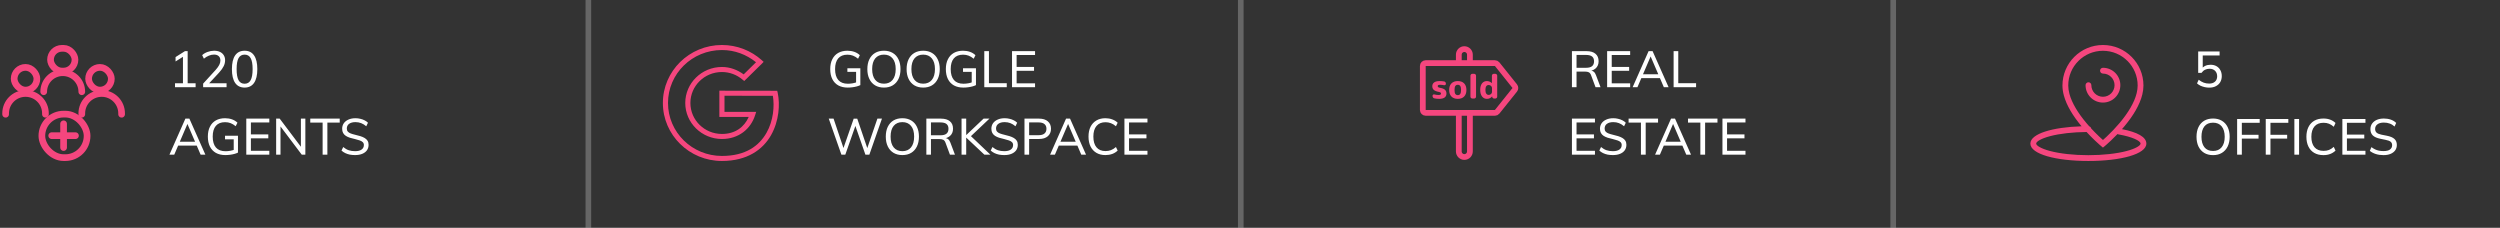 <?xml version="1.0"?>
<svg width="889" height="81" viewBox="0 0 889 81" fill="none" xmlns="http://www.w3.org/2000/svg">
<rect x="0" y="0" width="889" height="81" fill="#333333" stroke="none"/>
<rect x="5.036" y="23.961" width="8.086" height="8.086" rx="4.043" stroke="#F5467E" stroke-width="2.379" stroke-linecap="round" stroke-linejoin="round"/>
<rect x="17.964" y="17.19" width="8.701" height="8.086" rx="4.043" stroke="#F5467E" stroke-width="2.379" stroke-linecap="round" stroke-linejoin="round"/>
<rect x="31.507" y="23.961" width="8.086" height="8.086" rx="4.043" stroke="#F5467E" stroke-width="2.379" stroke-linecap="round" stroke-linejoin="round"/>
<path d="M15.543 32.621V32.621C15.543 28.881 18.575 25.849 22.314 25.849V25.849C26.054 25.849 29.086 28.881 29.086 32.621V32.621" stroke="#F5467E" stroke-width="2.379" stroke-linecap="round" stroke-linejoin="round"/>
<path d="M2 40.624V40.316C2 36.406 5.17 33.237 9.079 33.237V33.237C12.989 33.237 16.159 36.406 16.159 40.316V40.624" stroke="#F5467E" stroke-width="2.379" stroke-linecap="round" stroke-linejoin="round"/>
<path d="M29.086 40.624V40.316C29.086 36.406 32.255 33.237 36.165 33.237V33.237C40.075 33.237 43.245 36.406 43.245 40.316V40.624" stroke="#F5467E" stroke-width="2.379" stroke-linecap="round" stroke-linejoin="round"/>
<rect x="14.886" y="40.582" width="16.088" height="15.473" rx="7.736" stroke="#F5467E" stroke-width="2.379"/>
<path d="M22.612 52.467L22.612 44.022" stroke="#F5467E" stroke-width="2.379" stroke-linecap="round" stroke-linejoin="round"/>
<path d="M26.834 48.244L18.39 48.244" stroke="#F5467E" stroke-width="2.379" stroke-linecap="round" stroke-linejoin="round"/>
<path d="M65.058 30.244V19.246L65.976 19.624L62.43 21.856V20.29L65.778 18.184H66.732V30.244H65.058ZM62.232 31V29.614H69.558V31H62.232ZM72.233 31V29.74L76.697 24.844C77.273 24.196 77.693 23.614 77.957 23.098C78.233 22.57 78.371 22.042 78.371 21.514C78.371 20.842 78.173 20.326 77.777 19.966C77.381 19.594 76.823 19.408 76.103 19.408C75.491 19.408 74.885 19.534 74.285 19.786C73.685 20.026 73.091 20.386 72.503 20.866L71.891 19.606C72.395 19.126 73.031 18.748 73.799 18.472C74.579 18.184 75.359 18.04 76.139 18.04C76.943 18.04 77.633 18.178 78.209 18.454C78.785 18.718 79.235 19.108 79.559 19.624C79.883 20.128 80.045 20.728 80.045 21.424C80.045 22.156 79.877 22.858 79.541 23.53C79.217 24.202 78.677 24.958 77.921 25.798L73.691 30.352L73.547 29.614H80.567V31H72.233ZM86.986 31.144C85.51 31.144 84.388 30.592 83.62 29.488C82.852 28.372 82.468 26.74 82.468 24.592C82.468 22.444 82.846 20.818 83.602 19.714C84.37 18.598 85.498 18.04 86.986 18.04C88.474 18.04 89.596 18.598 90.352 19.714C91.12 20.818 91.504 22.438 91.504 24.574C91.504 26.722 91.12 28.354 90.352 29.47C89.584 30.586 88.462 31.144 86.986 31.144ZM86.986 29.776C87.958 29.776 88.672 29.356 89.128 28.516C89.596 27.676 89.83 26.362 89.83 24.574C89.83 22.786 89.596 21.484 89.128 20.668C88.672 19.84 87.958 19.426 86.986 19.426C86.014 19.426 85.294 19.84 84.826 20.668C84.37 21.496 84.142 22.798 84.142 24.574C84.142 26.362 84.37 27.676 84.826 28.516C85.294 29.356 86.014 29.776 86.986 29.776ZM61.962 55H60.252L65.922 42.184H67.344L73.032 55H71.34L66.372 43.426H66.93L61.962 55ZM62.682 51.778L63.276 50.41H69.972L70.566 51.778H62.682ZM80.122 55.144C78.826 55.144 77.71 54.886 76.774 54.37C75.85 53.842 75.142 53.092 74.65 52.12C74.158 51.136 73.912 49.954 73.912 48.574C73.912 47.206 74.158 46.036 74.65 45.064C75.142 44.08 75.844 43.33 76.756 42.814C77.68 42.298 78.766 42.04 80.014 42.04C80.902 42.04 81.724 42.172 82.48 42.436C83.236 42.7 83.89 43.096 84.442 43.624L83.812 44.884C83.2 44.38 82.594 44.014 81.994 43.786C81.406 43.558 80.752 43.444 80.032 43.444C78.604 43.444 77.512 43.882 76.756 44.758C76.012 45.634 75.64 46.906 75.64 48.574C75.64 50.278 76.024 51.574 76.792 52.462C77.56 53.338 78.688 53.776 80.176 53.776C80.776 53.776 81.364 53.722 81.94 53.614C82.516 53.506 83.038 53.356 83.506 53.164L83.11 53.938V49.546H80.014V48.268H84.622V54.262C84.274 54.442 83.854 54.598 83.362 54.73C82.882 54.862 82.36 54.964 81.796 55.036C81.232 55.108 80.674 55.144 80.122 55.144ZM87.581 55V42.184H95.771V43.552H89.219V47.8H95.411V49.186H89.219V53.632H95.771V55H87.581ZM98.198 55V42.184H99.458L107.45 52.786L107 52.912V42.184H108.584V55H107.306L99.332 44.416L99.746 44.272V55H98.198ZM114.723 55V43.588H110.331V42.184H120.807V43.588H116.415V55H114.723ZM126.262 55.144C125.602 55.144 124.978 55.09 124.39 54.982C123.814 54.862 123.274 54.682 122.77 54.442C122.278 54.202 121.834 53.902 121.438 53.542L122.05 52.282C122.686 52.81 123.334 53.188 123.994 53.416C124.654 53.644 125.416 53.758 126.28 53.758C127.276 53.758 128.044 53.566 128.584 53.182C129.124 52.798 129.394 52.258 129.394 51.562C129.394 51.142 129.262 50.806 128.998 50.554C128.734 50.29 128.362 50.08 127.882 49.924C127.414 49.756 126.874 49.6 126.262 49.456C125.614 49.324 125.008 49.168 124.444 48.988C123.892 48.808 123.406 48.586 122.986 48.322C122.566 48.046 122.242 47.704 122.014 47.296C121.786 46.888 121.672 46.384 121.672 45.784C121.672 45.052 121.864 44.404 122.248 43.84C122.644 43.276 123.196 42.838 123.904 42.526C124.612 42.202 125.446 42.04 126.406 42.04C126.994 42.04 127.558 42.106 128.098 42.238C128.65 42.358 129.16 42.538 129.628 42.778C130.096 43.006 130.504 43.294 130.852 43.642L130.24 44.902C129.652 44.398 129.046 44.026 128.422 43.786C127.798 43.546 127.126 43.426 126.406 43.426C125.446 43.426 124.69 43.63 124.138 44.038C123.598 44.434 123.328 44.992 123.328 45.712C123.328 46.156 123.448 46.516 123.688 46.792C123.928 47.068 124.27 47.29 124.714 47.458C125.158 47.626 125.686 47.782 126.298 47.926C126.946 48.07 127.558 48.232 128.134 48.412C128.71 48.592 129.214 48.808 129.646 49.06C130.09 49.312 130.438 49.636 130.69 50.032C130.942 50.416 131.068 50.902 131.068 51.49C131.068 52.234 130.876 52.882 130.492 53.434C130.108 53.974 129.556 54.394 128.836 54.694C128.116 54.994 127.258 55.144 126.262 55.144Z" fill="white"/>
<path d="M558.978 31V18.184H564.144C565.548 18.184 566.616 18.496 567.348 19.12C568.092 19.732 568.464 20.62 568.464 21.784C568.464 22.888 568.086 23.758 567.33 24.394C566.574 25.03 565.518 25.348 564.162 25.348L565.512 25.096C565.98 25.096 566.382 25.228 566.718 25.492C567.054 25.744 567.324 26.152 567.528 26.716L569.148 31H567.366L565.782 26.734C565.59 26.218 565.32 25.876 564.972 25.708C564.636 25.54 564.186 25.456 563.622 25.456H560.616V31H558.978ZM560.616 24.106H563.982C564.954 24.106 565.674 23.914 566.142 23.53C566.61 23.134 566.844 22.558 566.844 21.802C566.844 21.034 566.61 20.464 566.142 20.092C565.686 19.72 564.966 19.534 563.982 19.534H560.616V24.106ZM571.493 31V18.184H579.683V19.552H573.131V23.8H579.323V25.186H573.131V29.632H579.683V31H571.493ZM582.278 31H580.568L586.238 18.184H587.66L593.348 31H591.656L586.688 19.426H587.246L582.278 31ZM582.998 27.778L583.592 26.41H590.288L590.882 27.778H582.998ZM595.136 31V18.184H596.792V29.596H603.128V31H595.136ZM558.978 55V42.184H567.168V43.552H560.616V47.8H566.808V49.186H560.616V53.632H567.168V55H558.978ZM573.541 55.144C572.881 55.144 572.257 55.09 571.669 54.982C571.093 54.862 570.553 54.682 570.049 54.442C569.557 54.202 569.113 53.902 568.717 53.542L569.329 52.282C569.965 52.81 570.613 53.188 571.273 53.416C571.933 53.644 572.695 53.758 573.559 53.758C574.555 53.758 575.323 53.566 575.863 53.182C576.403 52.798 576.673 52.258 576.673 51.562C576.673 51.142 576.541 50.806 576.277 50.554C576.013 50.29 575.641 50.08 575.161 49.924C574.693 49.756 574.153 49.6 573.541 49.456C572.893 49.324 572.287 49.168 571.723 48.988C571.171 48.808 570.685 48.586 570.265 48.322C569.845 48.046 569.521 47.704 569.293 47.296C569.065 46.888 568.951 46.384 568.951 45.784C568.951 45.052 569.143 44.404 569.527 43.84C569.923 43.276 570.475 42.838 571.183 42.526C571.891 42.202 572.725 42.04 573.685 42.04C574.273 42.04 574.837 42.106 575.377 42.238C575.929 42.358 576.439 42.538 576.907 42.778C577.375 43.006 577.783 43.294 578.131 43.642L577.519 44.902C576.931 44.398 576.325 44.026 575.701 43.786C575.077 43.546 574.405 43.426 573.685 43.426C572.725 43.426 571.969 43.63 571.417 44.038C570.877 44.434 570.607 44.992 570.607 45.712C570.607 46.156 570.727 46.516 570.967 46.792C571.207 47.068 571.549 47.29 571.993 47.458C572.437 47.626 572.965 47.782 573.577 47.926C574.225 48.07 574.837 48.232 575.413 48.412C575.989 48.592 576.493 48.808 576.925 49.06C577.369 49.312 577.717 49.636 577.969 50.032C578.221 50.416 578.347 50.902 578.347 51.49C578.347 52.234 578.155 52.882 577.771 53.434C577.387 53.974 576.835 54.394 576.115 54.694C575.395 54.994 574.537 55.144 573.541 55.144ZM583.518 55V43.588H579.126V42.184H589.602V43.588H585.21V55H583.518ZM590.259 55H588.549L594.219 42.184H595.641L601.329 55H599.637L594.669 43.426H595.227L590.259 55ZM590.979 51.778L591.573 50.41H598.269L598.863 51.778H590.979ZM604.647 55V43.588H600.255V42.184H610.731V43.588H606.339V55H604.647ZM612.503 55V42.184H620.693V43.552H614.141V47.8H620.333V49.186H614.141V53.632H620.693V55H612.503Z" fill="white"/>
<g clip-path="url(#clip0_3148_2943)">
<path d="M505.953 23.464C505.953 22.898 506.412 22.439 506.978 22.439H531.588C531.899 22.439 532.194 22.58 532.388 22.823L538.647 30.647C538.946 31.021 538.946 31.553 538.647 31.927L532.388 39.75C532.194 39.994 531.899 40.135 531.588 40.135H506.978C506.412 40.135 505.953 39.676 505.953 39.11V23.464Z" stroke="#F5467E" stroke-width="2.05"/>
<path d="M522.7 23.388V19.439C522.7 18.348 521.816 17.464 520.725 17.464V17.464C519.635 17.464 518.751 18.348 518.751 19.439V23.388" stroke="#F5467E" stroke-width="2.05"/>
<path d="M522.7 40.032V53.854C522.7 54.945 521.816 55.829 520.725 55.829V55.829C519.635 55.829 518.751 54.945 518.751 53.854V40.032" stroke="#F5467E" stroke-width="2.05"/>
<path d="M511.676 32.693C510.833 32.537 510.227 32.295 509.86 31.967C509.501 31.639 509.322 31.205 509.322 30.666C509.322 30.088 509.536 29.639 509.966 29.319C510.403 28.991 511.059 28.827 511.934 28.827C512.449 28.827 512.976 28.87 513.515 28.956C513.703 28.987 513.855 29.077 513.972 29.225C514.097 29.374 514.16 29.546 514.16 29.741V29.799C514.16 29.963 514.093 30.096 513.96 30.198C513.835 30.299 513.691 30.334 513.527 30.303C513.019 30.202 512.551 30.151 512.121 30.151C511.801 30.151 511.575 30.19 511.442 30.268C511.317 30.346 511.254 30.463 511.254 30.619C511.254 30.916 511.489 31.111 511.957 31.205C512.848 31.354 513.468 31.588 513.82 31.908C514.179 32.228 514.359 32.693 514.359 33.302C514.359 33.888 514.14 34.345 513.703 34.673C513.265 34.993 512.629 35.153 511.793 35.153C511.184 35.153 510.606 35.094 510.06 34.977C509.872 34.938 509.716 34.84 509.591 34.684C509.474 34.52 509.415 34.337 509.415 34.134V34.04C509.415 33.876 509.482 33.751 509.614 33.665C509.747 33.571 509.896 33.544 510.06 33.583C510.567 33.716 511.067 33.782 511.559 33.782C512.137 33.782 512.426 33.614 512.426 33.279C512.426 33.122 512.371 33.001 512.262 32.915C512.16 32.83 511.965 32.755 511.676 32.693Z" fill="#F5467E"/>
<path d="M519.258 30.584C519.07 30.295 518.782 30.151 518.391 30.151C518.001 30.151 517.708 30.295 517.512 30.584C517.325 30.873 517.231 31.342 517.231 31.99C517.231 32.638 517.325 33.107 517.512 33.396C517.708 33.685 518.001 33.829 518.391 33.829C518.782 33.829 519.07 33.685 519.258 33.396C519.453 33.107 519.551 32.638 519.551 31.99C519.551 31.342 519.453 30.873 519.258 30.584ZM520.652 34.321C520.113 34.876 519.359 35.153 518.391 35.153C517.423 35.153 516.669 34.876 516.13 34.321C515.591 33.767 515.322 32.99 515.322 31.99C515.322 30.99 515.591 30.213 516.13 29.659C516.669 29.104 517.423 28.827 518.391 28.827C519.359 28.827 520.113 29.104 520.652 29.659C521.191 30.213 521.46 30.99 521.46 31.99C521.46 32.99 521.191 33.767 520.652 34.321Z" fill="#F5467E"/>
<path d="M523.556 35.036C523.377 35.036 523.221 34.969 523.088 34.837C522.955 34.704 522.889 34.548 522.889 34.368V26.918C522.889 26.738 522.955 26.582 523.088 26.449C523.221 26.316 523.377 26.25 523.556 26.25H524.212C524.392 26.25 524.548 26.316 524.681 26.449C524.814 26.582 524.88 26.738 524.88 26.918V34.368C524.88 34.548 524.814 34.704 524.681 34.837C524.548 34.969 524.392 35.036 524.212 35.036H523.556Z" fill="#F5467E"/>
<path d="M529.385 30.233C528.604 30.233 528.213 30.819 528.213 31.99C528.213 32.584 528.319 33.025 528.53 33.314C528.741 33.603 529.026 33.747 529.385 33.747C529.697 33.747 529.971 33.642 530.205 33.431C530.439 33.22 530.556 32.982 530.556 32.716V31.264C530.556 30.998 530.439 30.76 530.205 30.549C529.971 30.338 529.697 30.233 529.385 30.233ZM528.741 35.153C528.046 35.153 527.475 34.876 527.03 34.321C526.585 33.759 526.363 32.982 526.363 31.99C526.363 30.975 526.577 30.194 527.007 29.647C527.436 29.101 528.014 28.827 528.741 28.827C529.381 28.827 529.963 29.065 530.486 29.542C530.494 29.549 530.502 29.553 530.509 29.553C530.517 29.553 530.521 29.549 530.521 29.542V26.918C530.521 26.738 530.584 26.582 530.709 26.449C530.841 26.316 530.998 26.25 531.177 26.25H531.751C531.931 26.25 532.083 26.316 532.208 26.449C532.341 26.582 532.407 26.738 532.407 26.918V34.368C532.407 34.548 532.341 34.704 532.208 34.837C532.083 34.969 531.931 35.036 531.751 35.036H531.306C531.119 35.036 530.959 34.973 530.826 34.848C530.701 34.715 530.634 34.555 530.627 34.368V34.274C530.627 34.267 530.623 34.263 530.615 34.263L530.591 34.286C530.099 34.864 529.483 35.153 528.741 35.153Z" fill="#F5467E"/>
</g>
<path d="M256.717 16C245.13 16 235.719 25.243 235.719 36.622C235.719 48.002 245.13 57.244 256.717 57.244C265.771 57.244 271.299 53.154 274.177 48.082C277.055 43.011 277.419 37.053 276.545 32.98L276.374 32.279H275.661L256.717 32.251H255.804V41.582H266.246C264.669 45.168 261.46 47.634 256.717 47.634C250.518 47.634 245.504 42.709 245.504 36.622C245.504 30.535 250.518 25.611 256.717 25.611C259.502 25.611 262.03 26.623 263.992 28.273L264.648 28.805L270.896 22.669L271.552 21.996L270.868 21.38C267.137 18.042 262.159 16 256.717 16ZM256.717 17.793C261.349 17.793 265.529 19.457 268.842 22.136L264.448 26.451C262.276 24.858 259.637 23.817 256.717 23.817C249.531 23.817 243.678 29.565 243.678 36.622C243.678 43.68 249.531 49.427 256.717 49.427C262.697 49.427 266.998 45.827 268.528 40.937L268.899 39.788H257.63V34.044L274.833 34.072C275.44 37.691 275.037 42.885 272.579 47.214C269.969 51.809 265.226 55.451 256.717 55.451C246.114 55.451 237.544 47.031 237.544 36.622C237.544 26.213 246.114 17.793 256.717 17.793Z" fill="#F5467E"/>
<path d="M301.438 31.144C300.142 31.144 299.026 30.886 298.09 30.37C297.166 29.842 296.458 29.092 295.966 28.12C295.474 27.136 295.228 25.954 295.228 24.574C295.228 23.206 295.474 22.036 295.966 21.064C296.458 20.08 297.16 19.33 298.072 18.814C298.996 18.298 300.082 18.04 301.33 18.04C302.218 18.04 303.04 18.172 303.796 18.436C304.552 18.7 305.206 19.096 305.758 19.624L305.128 20.884C304.516 20.38 303.91 20.014 303.31 19.786C302.722 19.558 302.068 19.444 301.348 19.444C299.92 19.444 298.828 19.882 298.072 20.758C297.328 21.634 296.956 22.906 296.956 24.574C296.956 26.278 297.34 27.574 298.108 28.462C298.876 29.338 300.004 29.776 301.492 29.776C302.092 29.776 302.68 29.722 303.256 29.614C303.832 29.506 304.354 29.356 304.822 29.164L304.426 29.938V25.546H301.33V24.268H305.938V30.262C305.59 30.442 305.17 30.598 304.678 30.73C304.198 30.862 303.676 30.964 303.112 31.036C302.548 31.108 301.99 31.144 301.438 31.144ZM314.333 31.144C313.121 31.144 312.071 30.88 311.183 30.352C310.307 29.824 309.629 29.068 309.149 28.084C308.669 27.1 308.429 25.936 308.429 24.592C308.429 23.236 308.663 22.072 309.131 21.1C309.611 20.116 310.289 19.36 311.165 18.832C312.053 18.304 313.109 18.04 314.333 18.04C315.545 18.04 316.589 18.304 317.465 18.832C318.353 19.36 319.031 20.116 319.499 21.1C319.979 22.072 320.219 23.23 320.219 24.574C320.219 25.93 319.979 27.1 319.499 28.084C319.019 29.068 318.341 29.824 317.465 30.352C316.589 30.88 315.545 31.144 314.333 31.144ZM314.333 29.758C315.641 29.758 316.661 29.314 317.393 28.426C318.137 27.526 318.509 26.242 318.509 24.574C318.509 22.906 318.137 21.634 317.393 20.758C316.661 19.87 315.641 19.426 314.333 19.426C313.013 19.426 311.981 19.87 311.237 20.758C310.505 21.646 310.139 22.918 310.139 24.574C310.139 26.23 310.505 27.508 311.237 28.408C311.981 29.308 313.013 29.758 314.333 29.758ZM328.29 31.144C327.078 31.144 326.028 30.88 325.14 30.352C324.264 29.824 323.586 29.068 323.106 28.084C322.626 27.1 322.386 25.936 322.386 24.592C322.386 23.236 322.62 22.072 323.088 21.1C323.568 20.116 324.246 19.36 325.122 18.832C326.01 18.304 327.066 18.04 328.29 18.04C329.502 18.04 330.546 18.304 331.422 18.832C332.31 19.36 332.988 20.116 333.456 21.1C333.936 22.072 334.176 23.23 334.176 24.574C334.176 25.93 333.936 27.1 333.456 28.084C332.976 29.068 332.298 29.824 331.422 30.352C330.546 30.88 329.502 31.144 328.29 31.144ZM328.29 29.758C329.598 29.758 330.618 29.314 331.35 28.426C332.094 27.526 332.466 26.242 332.466 24.574C332.466 22.906 332.094 21.634 331.35 20.758C330.618 19.87 329.598 19.426 328.29 19.426C326.97 19.426 325.938 19.87 325.194 20.758C324.462 21.646 324.096 22.918 324.096 24.574C324.096 26.23 324.462 27.508 325.194 28.408C325.938 29.308 326.97 29.758 328.29 29.758ZM342.553 31.144C341.257 31.144 340.141 30.886 339.205 30.37C338.281 29.842 337.573 29.092 337.081 28.12C336.589 27.136 336.343 25.954 336.343 24.574C336.343 23.206 336.589 22.036 337.081 21.064C337.573 20.08 338.275 19.33 339.187 18.814C340.111 18.298 341.197 18.04 342.445 18.04C343.333 18.04 344.155 18.172 344.911 18.436C345.667 18.7 346.321 19.096 346.873 19.624L346.243 20.884C345.631 20.38 345.025 20.014 344.425 19.786C343.837 19.558 343.183 19.444 342.463 19.444C341.035 19.444 339.943 19.882 339.187 20.758C338.443 21.634 338.071 22.906 338.071 24.574C338.071 26.278 338.455 27.574 339.223 28.462C339.991 29.338 341.119 29.776 342.607 29.776C343.207 29.776 343.795 29.722 344.371 29.614C344.947 29.506 345.469 29.356 345.937 29.164L345.541 29.938V25.546H342.445V24.268H347.053V30.262C346.705 30.442 346.285 30.598 345.793 30.73C345.313 30.862 344.791 30.964 344.227 31.036C343.663 31.108 343.105 31.144 342.553 31.144ZM350.013 31V18.184H351.669V29.596H358.005V31H350.013ZM359.874 31V18.184H368.064V19.552H361.512V23.8H367.704V25.186H361.512V29.632H368.064V31H359.874ZM299.206 55L294.706 42.184H296.416L300.232 53.506H299.638L303.58 42.184L304.84 42.202L308.692 53.506H308.116L312.004 42.184H313.624L309.142 55H307.738L303.976 44.218H304.372L300.592 55H299.206ZM320.89 55.144C319.678 55.144 318.628 54.88 317.74 54.352C316.864 53.824 316.186 53.068 315.706 52.084C315.226 51.1 314.986 49.936 314.986 48.592C314.986 47.236 315.22 46.072 315.688 45.1C316.168 44.116 316.846 43.36 317.722 42.832C318.61 42.304 319.666 42.04 320.89 42.04C322.102 42.04 323.146 42.304 324.022 42.832C324.91 43.36 325.588 44.116 326.056 45.1C326.536 46.072 326.776 47.23 326.776 48.574C326.776 49.93 326.536 51.1 326.056 52.084C325.576 53.068 324.898 53.824 324.022 54.352C323.146 54.88 322.102 55.144 320.89 55.144ZM320.89 53.758C322.198 53.758 323.218 53.314 323.95 52.426C324.694 51.526 325.066 50.242 325.066 48.574C325.066 46.906 324.694 45.634 323.95 44.758C323.218 43.87 322.198 43.426 320.89 43.426C319.57 43.426 318.538 43.87 317.794 44.758C317.062 45.646 316.696 46.918 316.696 48.574C316.696 50.23 317.062 51.508 317.794 52.408C318.538 53.308 319.57 53.758 320.89 53.758ZM329.411 55V42.184H334.577C335.981 42.184 337.049 42.496 337.781 43.12C338.525 43.732 338.897 44.62 338.897 45.784C338.897 46.888 338.519 47.758 337.763 48.394C337.007 49.03 335.951 49.348 334.595 49.348L335.945 49.096C336.413 49.096 336.815 49.228 337.151 49.492C337.487 49.744 337.757 50.152 337.961 50.716L339.581 55H337.799L336.215 50.734C336.023 50.218 335.753 49.876 335.405 49.708C335.069 49.54 334.619 49.456 334.055 49.456H331.049V55H329.411ZM331.049 48.106H334.415C335.387 48.106 336.107 47.914 336.575 47.53C337.043 47.134 337.277 46.558 337.277 45.802C337.277 45.034 337.043 44.464 336.575 44.092C336.119 43.72 335.399 43.534 334.415 43.534H331.049V48.106ZM350.045 55L343.115 48.484L349.757 42.184H351.845L344.681 48.97L344.771 47.944L352.187 55H350.045ZM341.927 55V42.184H343.583V55H341.927ZM357.123 55.144C356.463 55.144 355.839 55.09 355.251 54.982C354.675 54.862 354.135 54.682 353.631 54.442C353.139 54.202 352.695 53.902 352.299 53.542L352.911 52.282C353.547 52.81 354.195 53.188 354.855 53.416C355.515 53.644 356.277 53.758 357.141 53.758C358.137 53.758 358.905 53.566 359.445 53.182C359.985 52.798 360.255 52.258 360.255 51.562C360.255 51.142 360.123 50.806 359.859 50.554C359.595 50.29 359.223 50.08 358.743 49.924C358.275 49.756 357.735 49.6 357.123 49.456C356.475 49.324 355.869 49.168 355.305 48.988C354.753 48.808 354.267 48.586 353.847 48.322C353.427 48.046 353.103 47.704 352.875 47.296C352.647 46.888 352.533 46.384 352.533 45.784C352.533 45.052 352.725 44.404 353.109 43.84C353.505 43.276 354.057 42.838 354.765 42.526C355.473 42.202 356.307 42.04 357.267 42.04C357.855 42.04 358.419 42.106 358.959 42.238C359.511 42.358 360.021 42.538 360.489 42.778C360.957 43.006 361.365 43.294 361.713 43.642L361.101 44.902C360.513 44.398 359.907 44.026 359.283 43.786C358.659 43.546 357.987 43.426 357.267 43.426C356.307 43.426 355.551 43.63 354.999 44.038C354.459 44.434 354.189 44.992 354.189 45.712C354.189 46.156 354.309 46.516 354.549 46.792C354.789 47.068 355.131 47.29 355.575 47.458C356.019 47.626 356.547 47.782 357.159 47.926C357.807 48.07 358.419 48.232 358.995 48.412C359.571 48.592 360.075 48.808 360.507 49.06C360.951 49.312 361.299 49.636 361.551 50.032C361.803 50.416 361.929 50.902 361.929 51.49C361.929 52.234 361.737 52.882 361.353 53.434C360.969 53.974 360.417 54.394 359.697 54.694C358.977 54.994 358.119 55.144 357.123 55.144ZM364.304 55V42.184H369.506C370.838 42.184 371.876 42.508 372.62 43.156C373.364 43.792 373.736 44.674 373.736 45.802C373.736 46.906 373.358 47.788 372.602 48.448C371.858 49.096 370.826 49.42 369.506 49.42H365.96V55H364.304ZM365.96 48.07H369.344C370.268 48.07 370.958 47.872 371.414 47.476C371.882 47.08 372.116 46.522 372.116 45.802C372.116 45.07 371.882 44.512 371.414 44.128C370.958 43.732 370.268 43.534 369.344 43.534H365.96V48.07ZM375.124 55H373.414L379.084 42.184H380.506L386.194 55H384.502L379.534 43.426H380.092L375.124 55ZM375.844 51.778L376.438 50.41H383.134L383.728 51.778H375.844ZM393.086 55.144C391.85 55.144 390.782 54.88 389.882 54.352C388.982 53.824 388.286 53.068 387.794 52.084C387.314 51.1 387.074 49.93 387.074 48.574C387.074 47.218 387.314 46.054 387.794 45.082C388.286 44.11 388.982 43.36 389.882 42.832C390.782 42.304 391.85 42.04 393.086 42.04C393.95 42.04 394.754 42.178 395.498 42.454C396.254 42.718 396.902 43.114 397.442 43.642L396.83 44.902C396.23 44.386 395.63 44.02 395.03 43.804C394.442 43.576 393.8 43.462 393.104 43.462C391.736 43.462 390.674 43.906 389.918 44.794C389.174 45.67 388.802 46.93 388.802 48.574C388.802 50.23 389.174 51.502 389.918 52.39C390.662 53.278 391.724 53.722 393.104 53.722C393.8 53.722 394.442 53.614 395.03 53.398C395.63 53.17 396.23 52.798 396.83 52.282L397.442 53.542C396.902 54.07 396.254 54.472 395.498 54.748C394.754 55.012 393.95 55.144 393.086 55.144ZM399.847 55V42.184H408.037V43.552H401.485V47.8H407.677V49.186H401.485V53.632H408.037V55H399.847Z" fill="white"/>
<path d="M785.616 31.162C785.064 31.162 784.518 31.102 783.978 30.982C783.45 30.862 782.952 30.694 782.484 30.478C782.016 30.25 781.608 29.974 781.26 29.65L781.854 28.354C782.442 28.822 783.042 29.17 783.654 29.398C784.266 29.614 784.908 29.722 785.58 29.722C786.468 29.722 787.164 29.488 787.668 29.02C788.172 28.552 788.424 27.928 788.424 27.148C788.424 26.344 788.184 25.696 787.704 25.204C787.224 24.7 786.558 24.448 785.706 24.448C785.118 24.448 784.584 24.568 784.104 24.808C783.636 25.036 783.222 25.402 782.862 25.906H781.674V18.31H789.288V19.732H783.294V24.538H782.862C783.186 24.058 783.624 23.686 784.176 23.422C784.74 23.158 785.37 23.026 786.066 23.026C786.882 23.026 787.584 23.194 788.172 23.53C788.772 23.866 789.234 24.34 789.558 24.952C789.894 25.552 790.062 26.254 790.062 27.058C790.062 27.862 789.882 28.576 789.522 29.2C789.162 29.812 788.646 30.292 787.974 30.64C787.314 30.988 786.528 31.162 785.616 31.162ZM781.08 48.646C781.08 47.314 781.314 46.162 781.782 45.19C782.25 44.218 782.922 43.468 783.798 42.94C784.686 42.412 785.742 42.148 786.966 42.148C788.178 42.148 789.222 42.412 790.098 42.94C790.986 43.468 791.67 44.218 792.15 45.19C792.63 46.162 792.87 47.308 792.87 48.628C792.87 49.96 792.63 51.118 792.15 52.102C791.67 53.074 790.986 53.83 790.098 54.37C789.222 54.898 788.178 55.162 786.966 55.162C785.742 55.162 784.692 54.898 783.816 54.37C782.94 53.83 782.262 53.074 781.782 52.102C781.314 51.118 781.08 49.966 781.08 48.646ZM782.844 48.646C782.844 50.23 783.192 51.466 783.888 52.354C784.584 53.242 785.61 53.686 786.966 53.686C788.274 53.686 789.288 53.248 790.008 52.372C790.74 51.484 791.106 50.242 791.106 48.646C791.106 47.05 790.746 45.814 790.026 44.938C789.306 44.062 788.286 43.624 786.966 43.624C785.61 43.624 784.584 44.062 783.888 44.938C783.192 45.814 782.844 47.05 782.844 48.646ZM795.523 55V42.31H803.551V43.678H797.197V47.926H803.137V49.294H797.197V55H795.523ZM805.7 55V42.31H813.728V43.678H807.374V47.926H813.314V49.294H807.374V55H805.7ZM815.878 55V42.31H817.552V55H815.878ZM826.222 55.162C824.95 55.162 823.858 54.898 822.946 54.37C822.046 53.842 821.356 53.092 820.876 52.12C820.396 51.136 820.156 49.978 820.156 48.646C820.156 47.314 820.396 46.162 820.876 45.19C821.356 44.218 822.046 43.468 822.946 42.94C823.858 42.412 824.95 42.148 826.222 42.148C827.134 42.148 827.944 42.286 828.652 42.562C829.36 42.826 829.978 43.216 830.506 43.732L829.894 45.082C829.318 44.578 828.748 44.218 828.184 44.002C827.632 43.774 826.99 43.66 826.258 43.66C824.854 43.66 823.78 44.092 823.036 44.956C822.292 45.82 821.92 47.05 821.92 48.646C821.92 50.242 822.292 51.478 823.036 52.354C823.78 53.218 824.854 53.65 826.258 53.65C826.99 53.65 827.632 53.542 828.184 53.326C828.748 53.098 829.318 52.732 829.894 52.228L830.506 53.56C829.978 54.076 829.354 54.472 828.634 54.748C827.926 55.024 827.122 55.162 826.222 55.162ZM832.946 55V42.31H841.154V43.678H834.566V47.872H840.74V49.24H834.566V53.632H841.154V55H832.946ZM847.582 55.162C846.562 55.162 845.644 55.03 844.828 54.766C844.012 54.502 843.304 54.13 842.704 53.65L843.28 52.318C843.7 52.63 844.126 52.894 844.558 53.11C844.99 53.314 845.452 53.47 845.944 53.578C846.448 53.674 846.994 53.722 847.582 53.722C848.626 53.722 849.394 53.536 849.886 53.164C850.39 52.78 850.642 52.276 850.642 51.652C850.642 51.112 850.468 50.698 850.12 50.41C849.772 50.122 849.166 49.894 848.302 49.726L846.376 49.33C845.212 49.09 844.342 48.7 843.766 48.16C843.202 47.608 842.92 46.864 842.92 45.928C842.92 45.172 843.118 44.512 843.514 43.948C843.922 43.372 844.48 42.928 845.188 42.616C845.908 42.304 846.748 42.148 847.708 42.148C848.596 42.148 849.418 42.28 850.174 42.544C850.93 42.808 851.566 43.198 852.082 43.714L851.506 44.992C850.966 44.5 850.384 44.146 849.76 43.93C849.148 43.702 848.452 43.588 847.672 43.588C846.724 43.588 845.974 43.792 845.422 44.2C844.87 44.608 844.594 45.16 844.594 45.856C844.594 46.408 844.768 46.846 845.116 47.17C845.464 47.482 846.04 47.722 846.844 47.89L848.77 48.268C849.994 48.508 850.888 48.886 851.452 49.402C852.028 49.918 852.316 50.632 852.316 51.544C852.316 52.264 852.124 52.9 851.74 53.452C851.356 53.992 850.81 54.412 850.102 54.712C849.394 55.012 848.554 55.162 847.582 55.162Z" fill="white"/>
<path fill-rule="evenodd" clip-rule="evenodd" d="M761.797 33.642C762.07 32.533 762.212 31.451 762.212 30.401C762.212 22.446 755.765 16 747.811 16C739.857 16 733.409 22.447 733.409 30.401C733.409 31.547 733.579 32.732 733.909 33.951C734.86 37.473 737.087 41.172 740.206 44.91C729.886 45.223 722 47.548 722 51.058C722 54.838 731.145 57.245 742.622 57.245C754.1 57.245 763.244 54.838 763.244 51.058C763.244 48.682 759.965 46.98 754.573 45.922C754.813 45.649 755.05 45.373 755.284 45.095C758.572 41.192 760.888 37.324 761.797 33.642ZM741.914 43.738C742.251 44.139 742.594 44.534 742.941 44.924C743.285 45.036 743.55 45.324 743.629 45.681C744.547 46.674 745.489 47.623 746.431 48.517C746.928 48.988 747.392 49.413 747.813 49.785C748.232 49.415 748.696 48.994 749.192 48.526C750.732 47.072 752.272 45.469 753.707 43.766C756.809 40.083 758.975 36.465 759.794 33.147C760.029 32.194 760.149 31.277 760.149 30.4C760.149 23.584 754.626 18.061 747.811 18.061C740.995 18.061 735.47 23.585 735.47 30.4C735.47 31.357 735.615 32.362 735.899 33.412C736.771 36.64 738.903 40.156 741.914 43.738ZM729.031 48.411C732.443 47.514 737.041 46.981 741.983 46.938C742.975 48.018 743.993 49.047 745.012 50.014C745.57 50.543 746.089 51.016 746.556 51.426C746.838 51.674 747.041 51.848 747.154 51.941L747.809 52.483L748.466 51.943C748.578 51.85 748.782 51.678 749.064 51.431C749.531 51.023 750.05 50.553 750.608 50.026C751.4 49.279 752.191 48.493 752.97 47.675C753.063 47.724 753.165 47.759 753.273 47.778C758.188 48.638 761.182 50.074 761.182 51.058C761.182 51.766 759.422 52.861 756.213 53.706C752.655 54.643 747.805 55.183 742.622 55.183C737.439 55.183 732.59 54.643 729.031 53.706C725.823 52.861 724.062 51.766 724.062 51.058C724.062 50.35 725.823 49.255 729.031 48.411ZM751.934 30.288C751.934 28.011 750.087 26.164 747.81 26.164C747.24 26.164 746.779 25.702 746.779 25.133C746.779 24.563 747.24 24.102 747.81 24.102C751.226 24.102 753.996 26.872 753.996 30.288C753.996 33.706 751.227 36.475 747.81 36.475C744.392 36.475 741.623 33.706 741.623 30.288C741.623 29.719 742.085 29.257 742.654 29.257C743.224 29.257 743.685 29.719 743.685 30.288C743.685 32.567 745.531 34.413 747.81 34.413C750.088 34.413 751.934 32.567 751.934 30.288Z" fill="#F5467E"/>
<rect opacity="0.25" x="210.222" width="81" height="2" transform="rotate(90 210.222 0)" fill="white"/>
<rect opacity="0.25" x="442.222" width="81" height="2" transform="rotate(90 442.222 0)" fill="white"/>
<rect opacity="0.25" x="674.222" width="81" height="2" transform="rotate(90 674.222 0)" fill="white"/>
<defs>
<clipPath id="clip0_3148_2943">
<rect width="41" height="41" fill="white" transform="translate(502 16)"/>
</clipPath>
</defs>
</svg>
